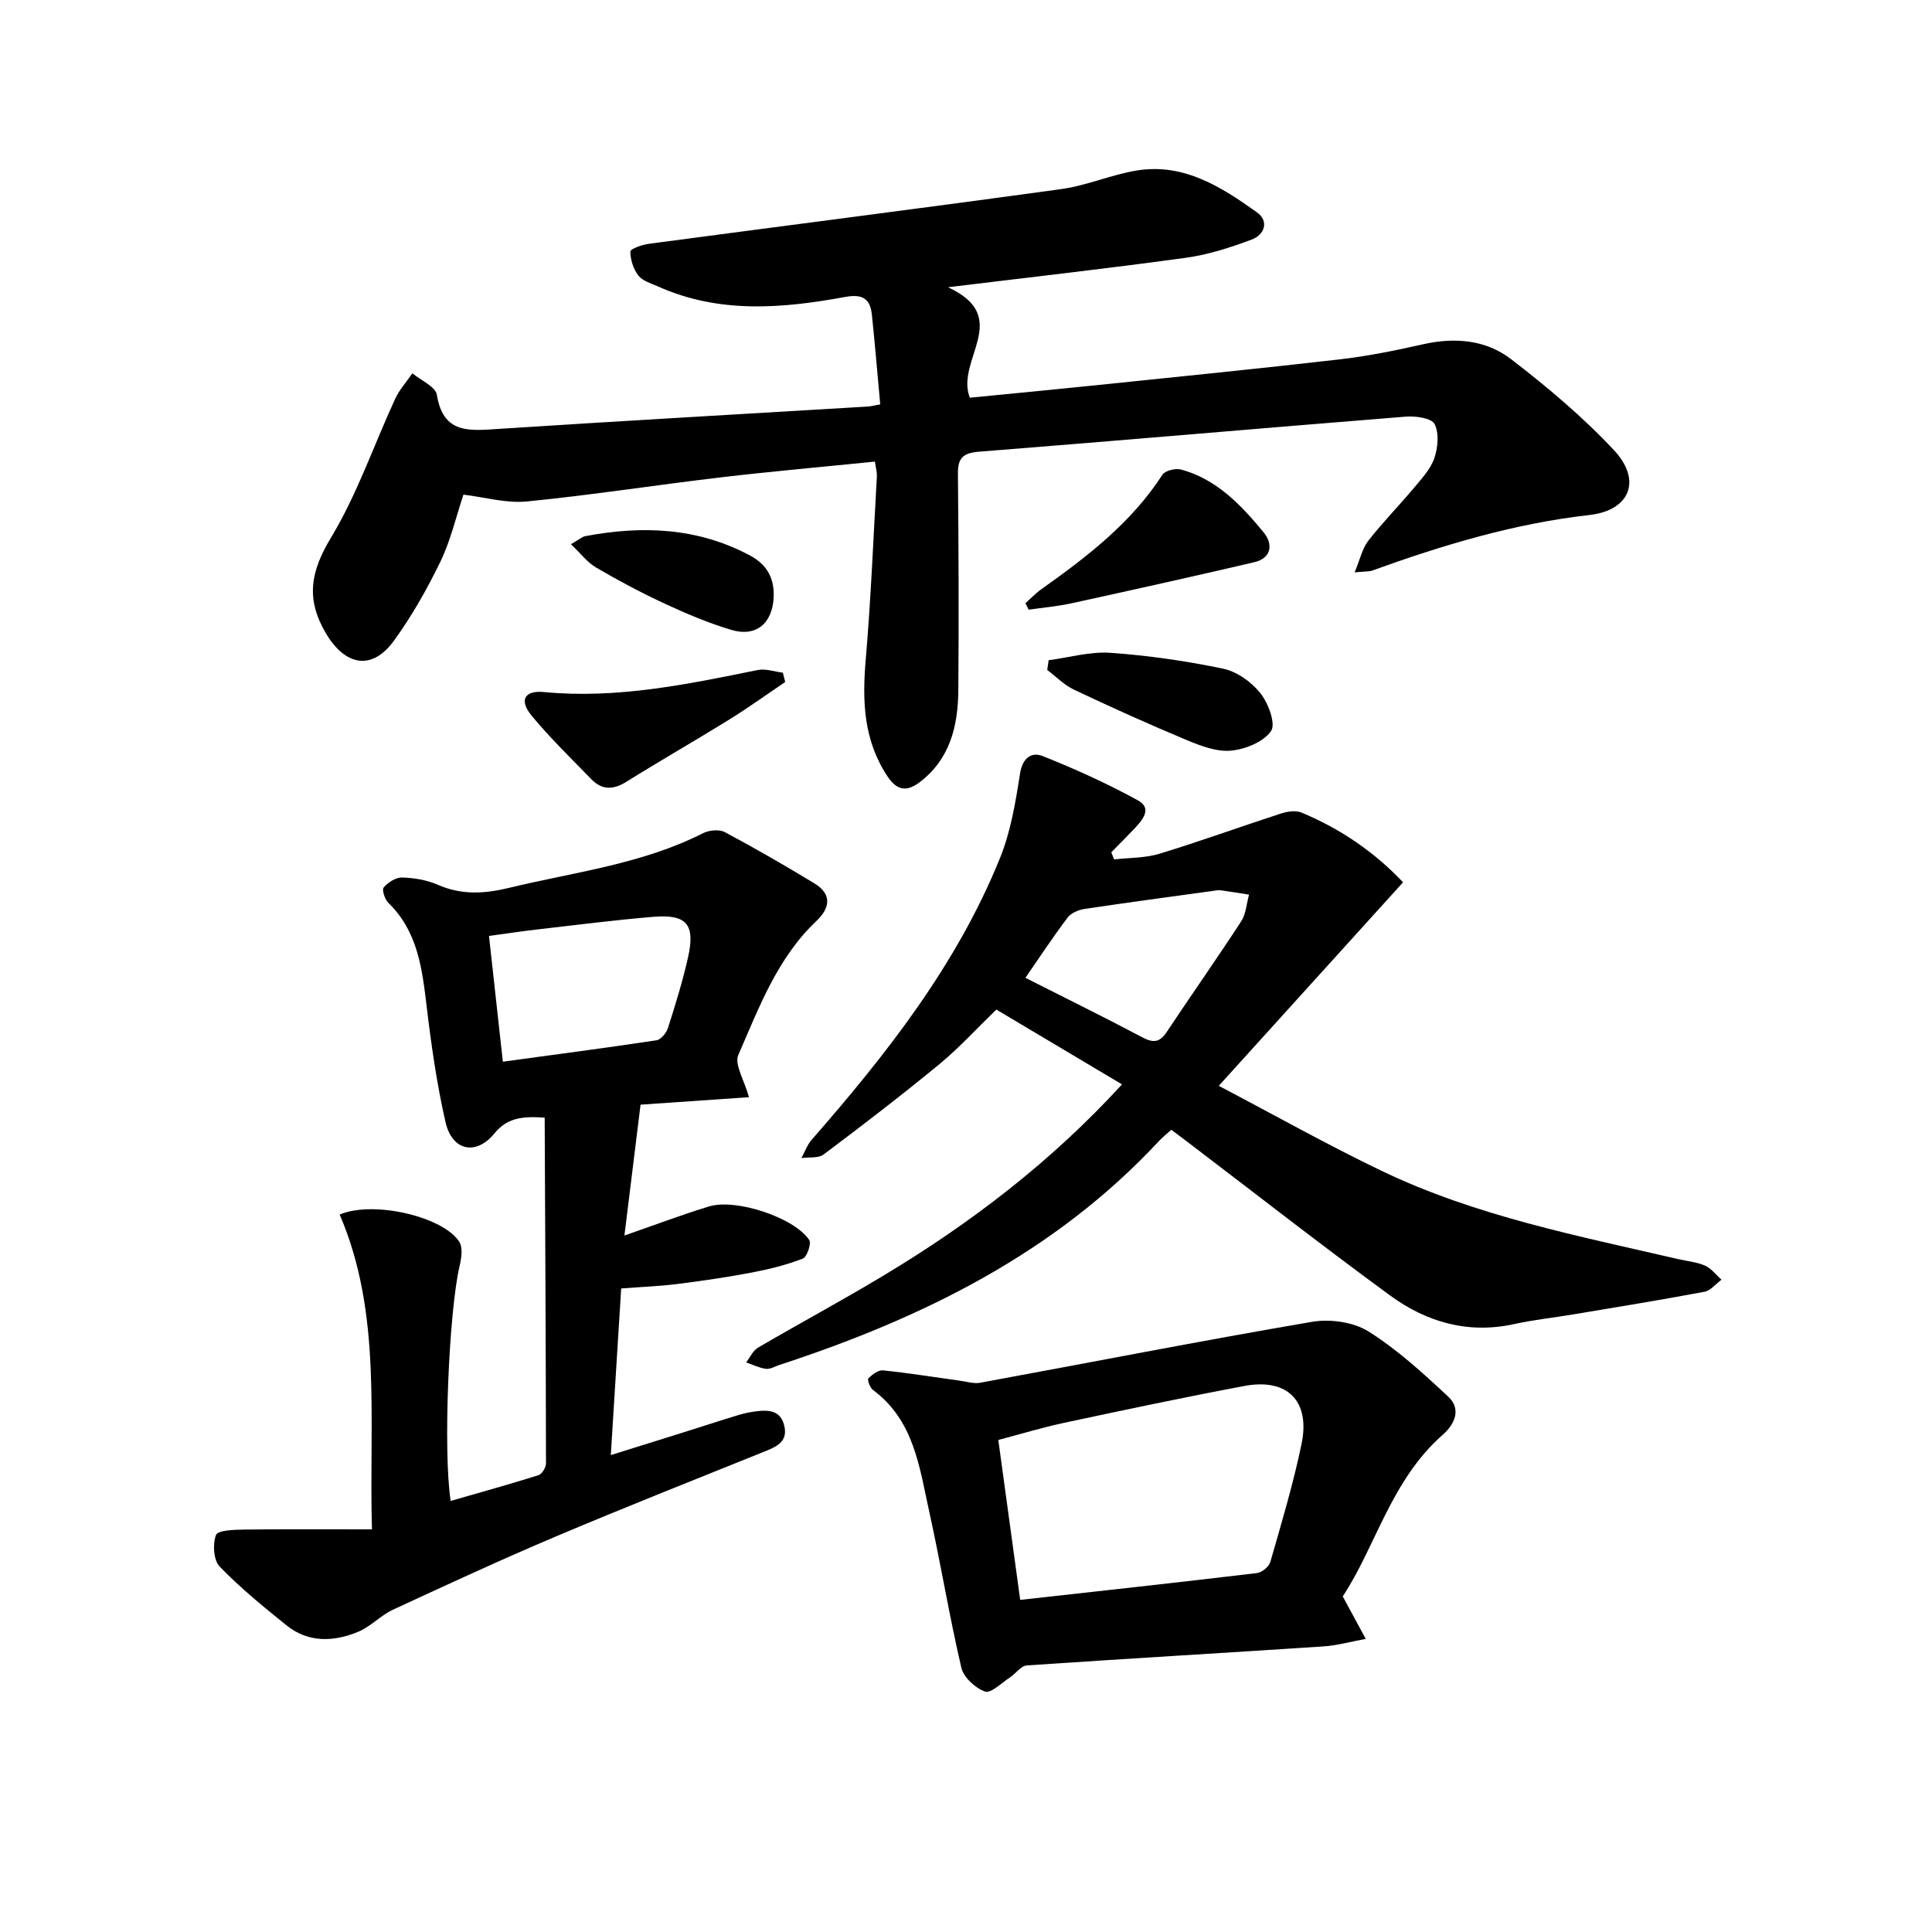 <svg enable-background="new 0 0 400 400" viewBox="0 0 400 400" xmlns="http://www.w3.org/2000/svg"><path d="m181.14 95.57c-10.75 1.09-21.34 2.02-31.89 3.26-13.4 1.58-26.74 3.67-40.16 4.99-4.29.42-8.76-.89-13.14-1.41-1.57 4.7-2.66 9.53-4.77 13.87-2.75 5.68-5.91 11.26-9.61 16.36-4.59 6.32-10.13 5.19-14.1-1.53-4.2-7.11-3.18-12.78 1.05-19.78 5.42-8.98 8.86-19.14 13.29-28.74.88-1.91 2.36-3.54 3.57-5.3 1.76 1.47 4.79 2.75 5.07 4.46 1.3 8.11 6.69 7.44 12.62 7.06 25.52-1.66 51.06-3.1 76.6-4.64.76-.05 1.5-.26 2.57-.45-.58-6.36-1.09-12.49-1.73-18.59-.35-3.33-1.98-4.3-5.52-3.65-13.05 2.4-26.12 3.5-38.75-2.17-1.43-.64-3.19-1.13-4.07-2.26-1.04-1.34-1.66-3.29-1.66-4.97 0-.56 2.47-1.43 3.88-1.61 28.46-3.79 56.94-7.41 85.38-11.33 5.29-.73 10.36-3 15.65-3.85 9.68-1.55 17.43 3.4 24.8 8.66 2.62 1.87 1.54 4.68-1.07 5.65-4.41 1.65-9 3.14-13.64 3.77-15.86 2.19-31.78 3.97-49.23 6.1 13.52 6.26 1.46 15.01 4.51 22.87 8.25-.81 17.05-1.64 25.83-2.55 16.91-1.75 33.82-3.44 50.71-5.38 5.81-.67 11.58-1.84 17.29-3.13 6.57-1.49 13.01-.93 18.22 3.07 7.52 5.78 14.87 11.96 21.33 18.87 5.82 6.22 3.29 12.45-5.05 13.4-15.56 1.76-30.36 6.21-44.99 11.5-.7.25-1.52.17-3.67.38 1.13-2.7 1.58-4.94 2.84-6.55 2.92-3.76 6.29-7.17 9.35-10.83 1.62-1.94 3.5-3.93 4.3-6.23.76-2.19 1.03-5.2.06-7.1-.63-1.23-3.93-1.69-5.95-1.53-29.46 2.35-58.9 4.94-88.37 7.26-3.31.26-4.39 1.31-4.36 4.53.13 14.95.21 29.89.08 44.84-.06 7.32-1.65 14.2-7.94 19.01-2.63 2.01-4.68 1.9-6.7-1.12-4.99-7.48-5.27-15.62-4.53-24.21 1.08-12.64 1.59-25.33 2.31-38 .03-.87-.24-1.8-.41-3z"/><path d="m155.07 227.16c-7.36.51-14.68 1.02-22.45 1.55-1.08 8.78-2.18 17.67-3.34 27.09 6.25-2.16 11.82-4.28 17.52-6.02 5.58-1.7 17.66 2.31 20.74 6.94.49.73-.46 3.52-1.32 3.86-3.37 1.3-6.93 2.19-10.49 2.87-5.14.98-10.32 1.74-15.51 2.39-3.64.46-7.32.59-11.61.92-.66 10.66-1.38 22.15-2.15 34.5 5.32-1.66 10.07-3.14 14.81-4.63 3.93-1.23 7.84-2.52 11.78-3.71 1.2-.36 2.46-.6 3.71-.75 2.53-.3 4.87-.07 5.61 2.99.74 3.07-1.23 4.21-3.63 5.18-14.56 5.87-29.16 11.64-43.61 17.75-11.37 4.81-22.58 10-33.79 15.19-2.56 1.19-4.61 3.51-7.2 4.57-5.06 2.08-10.3 2.32-14.85-1.36-4.77-3.85-9.57-7.75-13.81-12.15-1.28-1.32-1.48-4.66-.76-6.54.38-.99 3.8-1.09 5.85-1.12 8.62-.11 17.25-.05 26.44-.05-.66-22.72 2.16-44.57-6.68-65.17 7.05-2.99 21.54.49 24.77 5.66.76 1.21.43 3.37.06 4.96-2.21 9.34-3.46 38.39-1.85 48.67 6.1-1.76 12.17-3.44 18.18-5.33.72-.23 1.55-1.59 1.55-2.43-.03-23.82-.16-47.63-.27-71.59-4.86-.36-7.85.14-10.41 3.27-3.82 4.66-8.77 3.62-10.13-2.38-1.8-7.88-2.94-15.93-3.9-23.96-.94-7.82-1.84-15.49-7.92-21.4-.74-.72-1.38-2.72-.98-3.18.91-1.05 2.51-2.11 3.8-2.07 2.48.07 5.12.5 7.38 1.49 4.93 2.17 9.67 1.89 14.79.65 13.52-3.27 27.48-4.89 40.14-11.31 1.26-.64 3.36-.85 4.52-.23 6.29 3.35 12.46 6.92 18.55 10.61 3.68 2.23 3.27 5.09.42 7.79-8.11 7.68-11.89 17.94-16.19 27.79-.8 1.93 1.21 5.04 2.23 8.69zm-50.96-7.35c10.85-1.48 21.34-2.85 31.8-4.43.92-.14 2.05-1.5 2.38-2.52 1.54-4.84 3.05-9.7 4.16-14.65 1.53-6.84-.26-8.96-7.2-8.39-8.07.67-16.11 1.71-24.15 2.63-3.21.37-6.41.86-9.86 1.33.99 9.09 1.92 17.42 2.87 26.03z"/><path d="m232.3 224.51c-8.79-5.23-17.24-10.26-26.02-15.49-4.02 3.89-7.65 7.88-11.76 11.28-7.83 6.45-15.88 12.63-23.99 18.72-1.1.83-3.05.52-4.6.74.69-1.26 1.17-2.69 2.09-3.75 15.54-17.77 30.07-36.25 39.02-58.36 2.22-5.49 3.22-11.55 4.14-17.45.51-3.29 2.37-4.59 4.71-3.66 6.73 2.68 13.36 5.69 19.71 9.17 3.01 1.65.96 4.07-.74 5.86-1.57 1.65-3.19 3.27-4.78 4.9.2.49.39.97.59 1.46 3.14-.36 6.41-.27 9.38-1.17 8.46-2.58 16.78-5.61 25.2-8.34 1.29-.42 3-.68 4.17-.2 8.15 3.36 15.24 8.29 21.07 14.45-12.68 14.01-25.08 27.7-38.16 42.14 11.74 6.16 22.59 12.27 33.8 17.64 19.44 9.32 40.52 13.41 61.34 18.24 1.85.43 3.82.59 5.53 1.34 1.31.58 2.29 1.92 3.41 2.92-1.17.86-2.24 2.26-3.53 2.5-9.04 1.7-18.12 3.17-27.19 4.69-4.07.68-8.19 1.11-12.22 2-9.53 2.09-18.12-.41-25.66-5.92-14.36-10.51-28.38-21.48-42.55-32.25-.88-.67-1.76-1.32-2.75-2.06-.92.83-1.79 1.51-2.54 2.31-21.63 23.27-49.05 36.71-78.69 46.41-.9.3-1.86.89-2.71.77-1.4-.19-2.73-.86-4.09-1.33.81-1.04 1.4-2.44 2.45-3.05 8.63-5.05 17.45-9.78 26.01-14.94 18.07-10.85 34.7-23.56 49.36-39.57zm-20-22.06c8.4 4.25 16.36 8.16 24.19 12.31 2.28 1.21 3.61 1.1 5.07-1.1 5.09-7.67 10.39-15.19 15.41-22.9 1-1.54 1.11-3.67 1.63-5.53-1.97-.31-3.93-.64-5.9-.91-.46-.06-.95.05-1.42.11-8.92 1.23-17.84 2.42-26.74 3.76-1.25.19-2.79.83-3.5 1.78-3.05 4.04-5.84 8.28-8.74 12.48z"/><path d="m278 330.52c1.92 3.54 3.34 6.16 4.76 8.79-2.95.54-5.89 1.38-8.86 1.57-20.44 1.35-40.88 2.53-61.31 3.93-1.22.08-2.29 1.7-3.5 2.49-1.72 1.12-3.93 3.35-5.16 2.91-2.02-.71-4.44-2.94-4.9-4.95-2.49-10.66-4.25-21.5-6.62-32.19-2.04-9.23-3.14-18.99-11.68-25.3-.62-.46-1.2-2.12-.94-2.38.78-.81 2.05-1.77 3.02-1.67 5.33.55 10.64 1.41 15.95 2.14 1.4.19 2.86.67 4.19.42 22.89-4.21 45.74-8.69 68.68-12.61 3.73-.64 8.56.03 11.69 1.99 5.99 3.75 11.32 8.65 16.52 13.5 2.78 2.59 1.33 5.74-1.15 7.91-10.69 9.38-13.9 23.21-20.69 33.45zm-66.78.72c16.87-1.88 32.94-3.63 48.99-5.55 1.04-.12 2.52-1.32 2.8-2.31 2.32-8.09 4.75-16.18 6.46-24.41 1.85-8.92-2.93-13.69-11.83-12.02-12.46 2.34-24.87 4.97-37.28 7.62-4.58.98-9.08 2.35-13.67 3.56 1.55 11.24 3 21.9 4.53 33.11z"/><path d="m212.3 124.88c1.1-.97 2.13-2.06 3.33-2.91 9.45-6.72 18.6-13.72 25.03-23.67.56-.87 2.73-1.4 3.87-1.09 7.39 2.01 12.43 7.36 17.07 12.98 1.96 2.37 1.79 5.35-1.96 6.22-12.59 2.94-25.22 5.75-37.86 8.51-2.89.63-5.87.88-8.8 1.31-.23-.45-.45-.9-.68-1.35z"/><path d="m162.57 141.2c-3.88 2.62-7.69 5.37-11.67 7.83-7.02 4.35-14.2 8.44-21.2 12.82-2.72 1.7-5.06 1.76-7.27-.52-4.2-4.33-8.55-8.54-12.38-13.18-2.59-3.14-1.52-5.26 2.57-4.87 15.1 1.45 29.64-1.59 44.25-4.56 1.63-.33 3.47.34 5.21.55.17.65.33 1.29.49 1.93z"/><path d="m217.11 136.69c4.27-.56 8.59-1.83 12.79-1.53 7.83.55 15.67 1.68 23.36 3.29 2.85.6 5.86 2.76 7.7 5.08 1.64 2.06 3.22 6.33 2.2 7.82-1.55 2.25-5.3 3.77-8.26 4.06s-6.25-.96-9.14-2.16c-7.89-3.29-15.68-6.81-23.4-10.46-2.04-.96-3.7-2.7-5.54-4.08.1-.68.19-1.35.29-2.02z"/><path d="m118.21 112.67c1.84-1.05 2.35-1.55 2.94-1.66 11.81-2.24 23.32-1.8 34.18 4.03 3.41 1.83 5.01 4.62 4.85 8.55-.23 5.46-3.61 8.38-8.81 6.81-4.66-1.4-9.2-3.31-13.62-5.36-4.88-2.26-9.66-4.8-14.3-7.52-1.87-1.08-3.26-2.97-5.24-4.85z"/></svg>